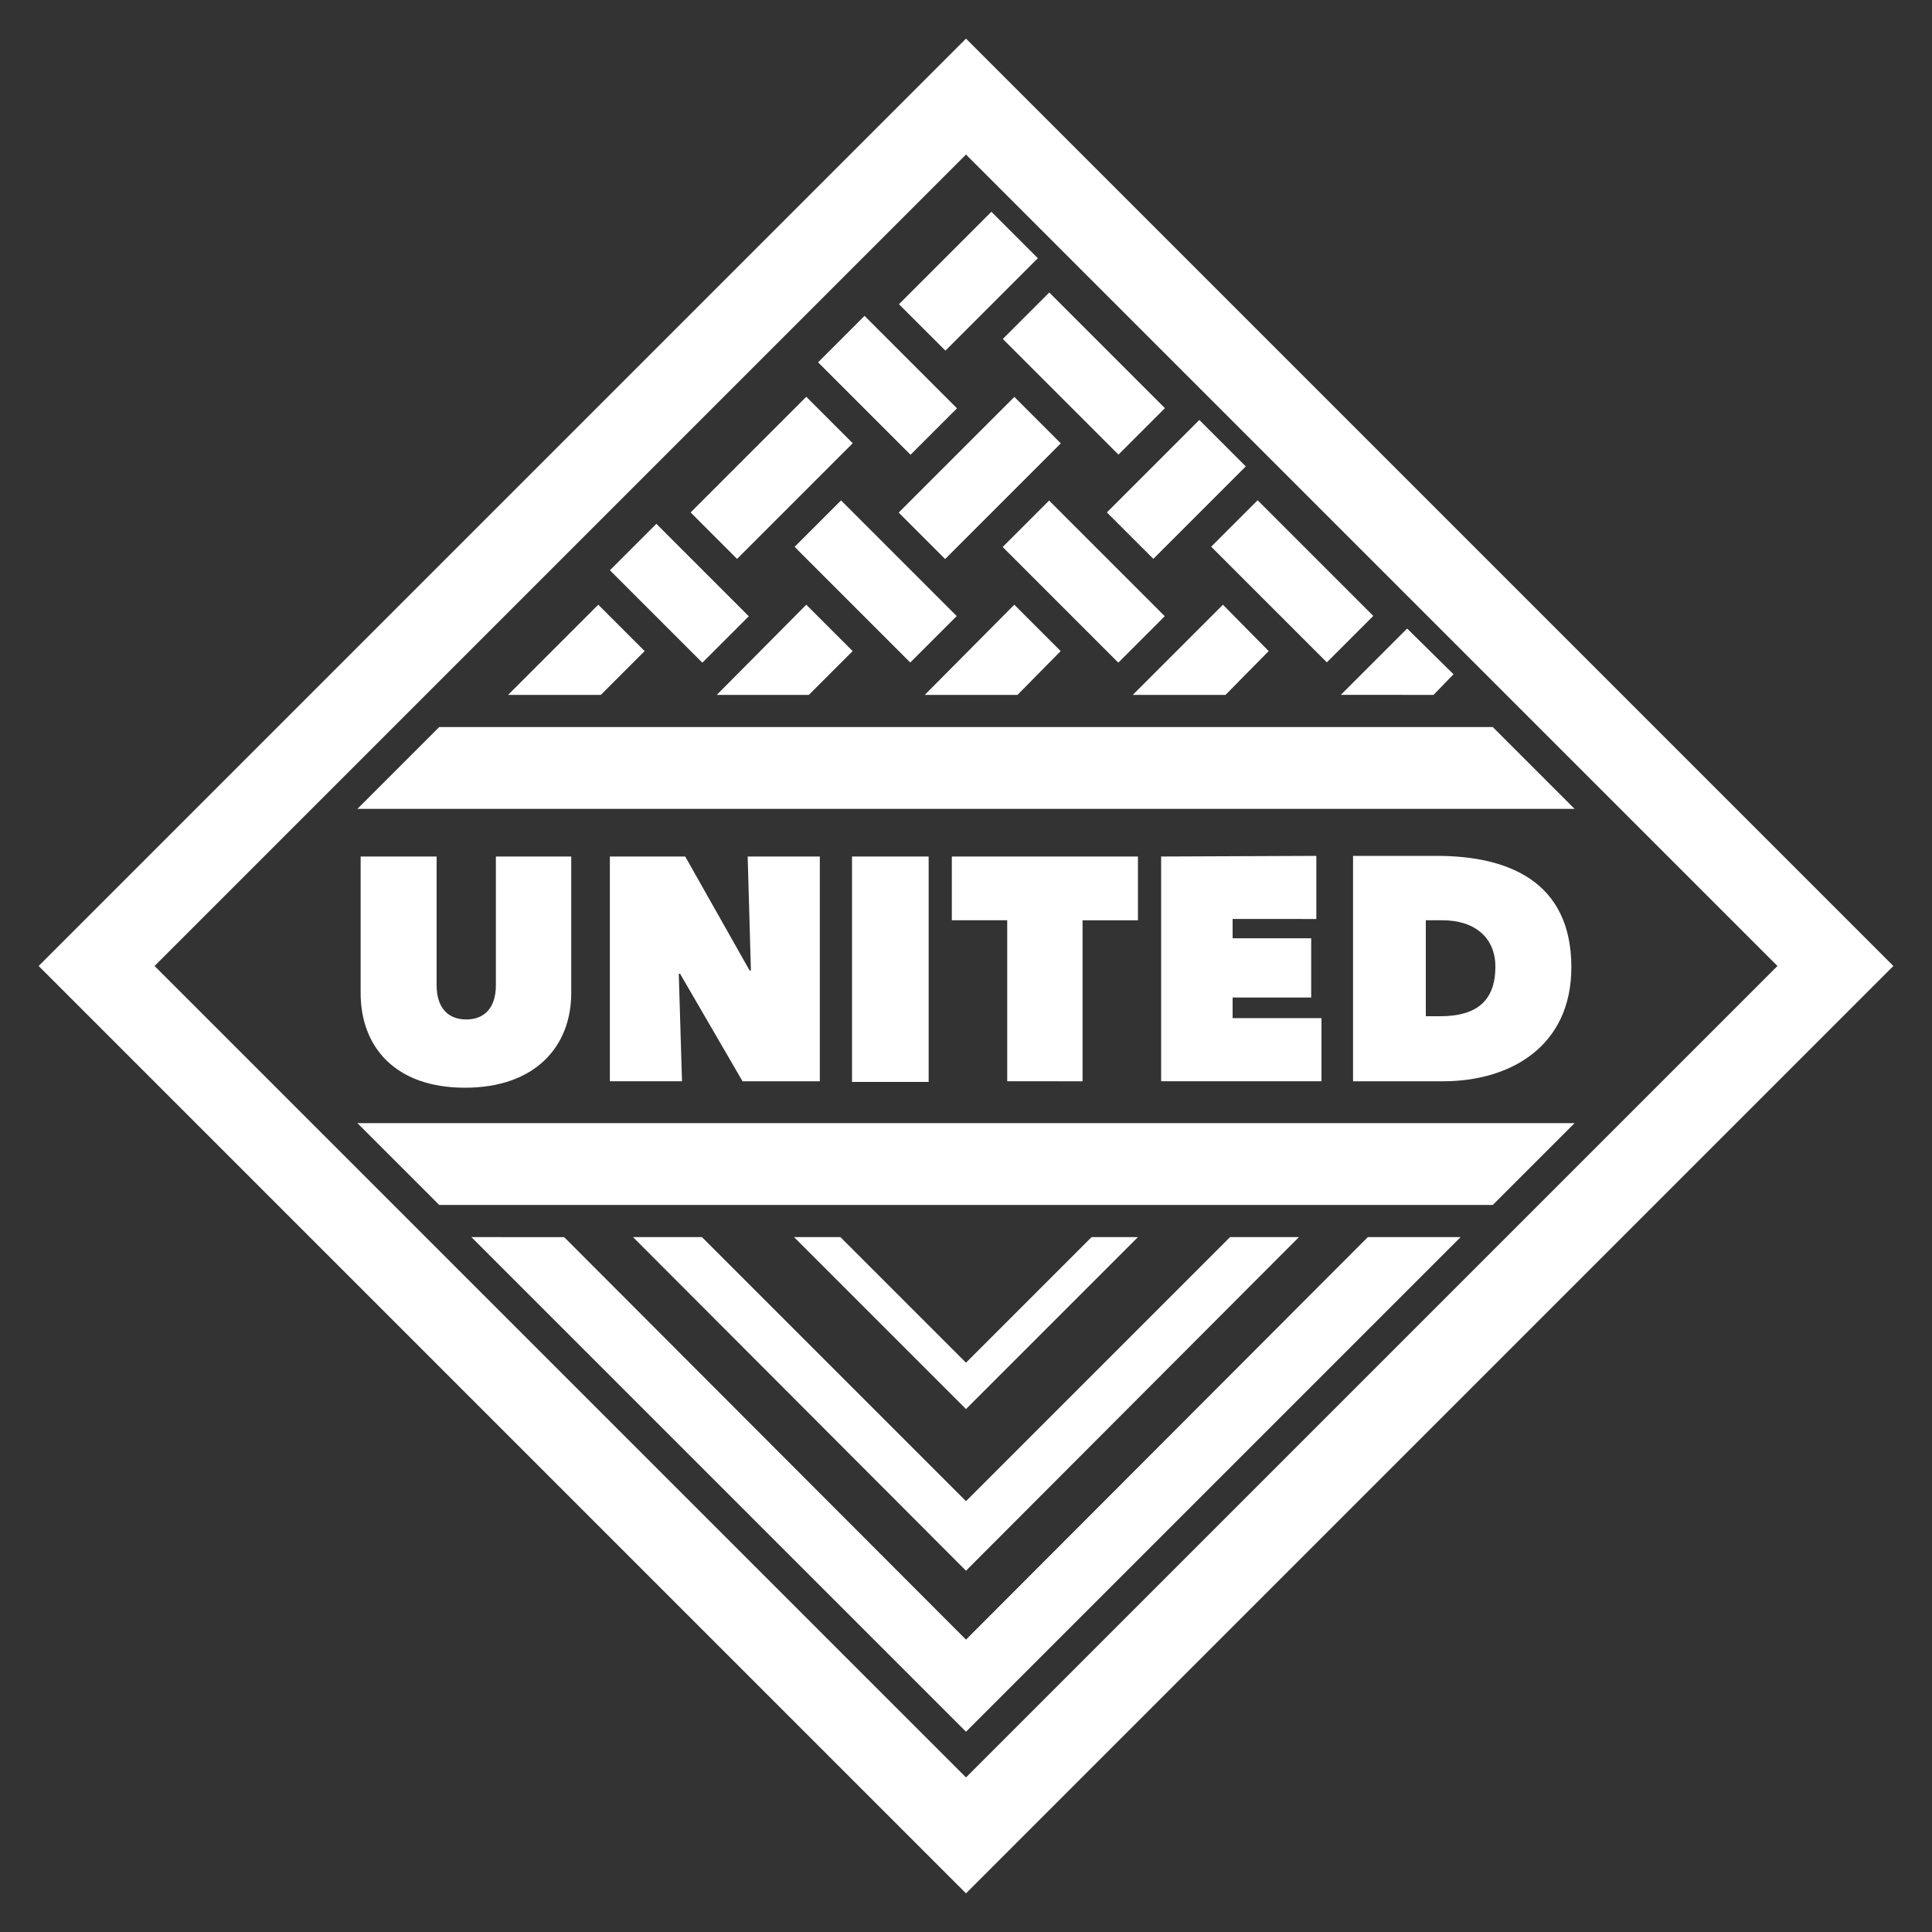 <svg version="1.1" id="Layer_1" xmlns="http://www.w3.org/2000/svg" x="0" y="0" viewBox="0 0 300 300" style="enable-background:new 0 0 300 300" xml:space="preserve"><rect x="0" y="0" width="300" height="300" fill="#333333" stroke="none"/><style>.st0{fill:#fff}</style><g id="XMLID_28_"><path id="XMLID_29_" transform="rotate(-45.001 168.307 58.002)" class="st0" d="M163.2 45.3h10.2v25.4h-10.2z"/><path id="XMLID_30_" transform="rotate(-45.001 200.636 90.332)" class="st0" d="M195.6 77.6h10.2V103h-10.2z"/><path id="XMLID_31_" transform="rotate(-45.001 182.651 75.984)" class="st0" d="M172.5 70.9h20.3v10.2h-20.3z"/><path id="XMLID_32_" transform="rotate(-45.001 119.812 74.167)" class="st0" d="M107.1 69.1h25.4v10.2h-25.4z"/><path id="XMLID_33_" transform="rotate(-45.001 150.321 43.655)" class="st0" d="M140.2 38.6h20.3v10.2h-20.3z"/><path id="XMLID_34_" transform="rotate(-45.001 137.788 59.82)" class="st0" d="M132.7 49.7h10.2V70h-10.2z"/><path id="XMLID_35_" class="st0" d="m222.6 107.9 3.1-3.2-7.2-7.1-10.3 10.3z"/><path id="XMLID_36_" class="st0" d="m125.6 107.9 6.8-6.8-7.2-7.2-13.9 14z"/><path id="XMLID_37_" transform="rotate(-45.001 135.972 90.33)" class="st0" d="M130.9 77.6h10.2V103h-10.2z"/><path id="XMLID_38_" transform="rotate(-45.001 152.139 74.167)" class="st0" d="M139.4 69.1h25.4v10.2h-25.4z"/><path id="XMLID_39_" class="st0" d="m197 101.1-7.1-7.2-14 14h14.4z"/><path id="XMLID_40_" transform="rotate(-45.001 168.3 90.331)" class="st0" d="M163.2 77.6h10.2V103h-10.2z"/><path id="XMLID_41_" class="st0" d="m164.7 101.1-7.2-7.2-13.9 14H158z"/><path id="XMLID_42_" class="st0" d="M204.4 142.7v-9.8l-24.1.1v34.9h24.9v-9.8h-13.8v-3.2h12.2v-9.2h-12.2v-3z"/><path id="XMLID_43_" class="st0" d="m98.3 192.1 51.7 51.8 51.7-51.8H191l-41 41-41-41z"/><path id="XMLID_44_" class="st0" d="M176.7 192.1h-7.2L150 211.6l-19.5-19.5h-7.2l26.7 26.7z"/><path id="XMLID_45_" class="st0" d="M56 133v21.2c0 8.3 5.3 14.7 16.2 14.7 10.9 0 16.5-6.4 16.5-14.7V133H77v20c0 3.4-1.7 5.3-4.6 5.3-3 0-4.6-2-4.6-5.3v-20H56z"/><path id="XMLID_46_" transform="rotate(-45.001 105.46 92.147)" class="st0" d="M100.4 82h10.2v20.3h-10.2z"/><path id="XMLID_47_" class="st0" d="M68.2 187.1h163.6l12.7-12.7h-189z"/><path id="XMLID_50_" class="st0" d="M150 6 6 150l144 144 144-144L150 6zM24 150 150 24l126 126-126 126L24 150z"/><path id="XMLID_51_" class="st0" d="m150 254.6-62.4-62.5H73.2l76.8 76.8 76.8-76.8h-14.4z"/><path id="XMLID_52_" class="st0" d="M231.8 112.9H68.2l-12.7 12.7h189z"/><path id="XMLID_55_" class="st0" d="M210.1 132.9v35h14c10.4 0 19.9-5.4 19.9-17.7 0-13.4-9.9-17.3-20.9-17.3h-13zm22.1 17.2c0 5.5-3.1 7.7-8.6 7.7h-2.2v-14.9h2.6c5 0 8.2 2.7 8.2 7.2z"/><path id="XMLID_56_" class="st0" d="M115.3 167.9h12V133h-11.2l.5 17.7h-.2l-10-17.7H94.7v34.9h11.2l-.5-16.7h.2z"/><path id="XMLID_57_" class="st0" d="m100.1 101.1-7.2-7.2-14 14h14.4z"/><path id="XMLID_58_" class="st0" d="M132.3 133h11.9v35h-11.9z"/><path id="XMLID_59_" class="st0" d="M168.1 167.9v-25h8.6V133h-28.9v9.9h8.6v25z"/></g></svg>